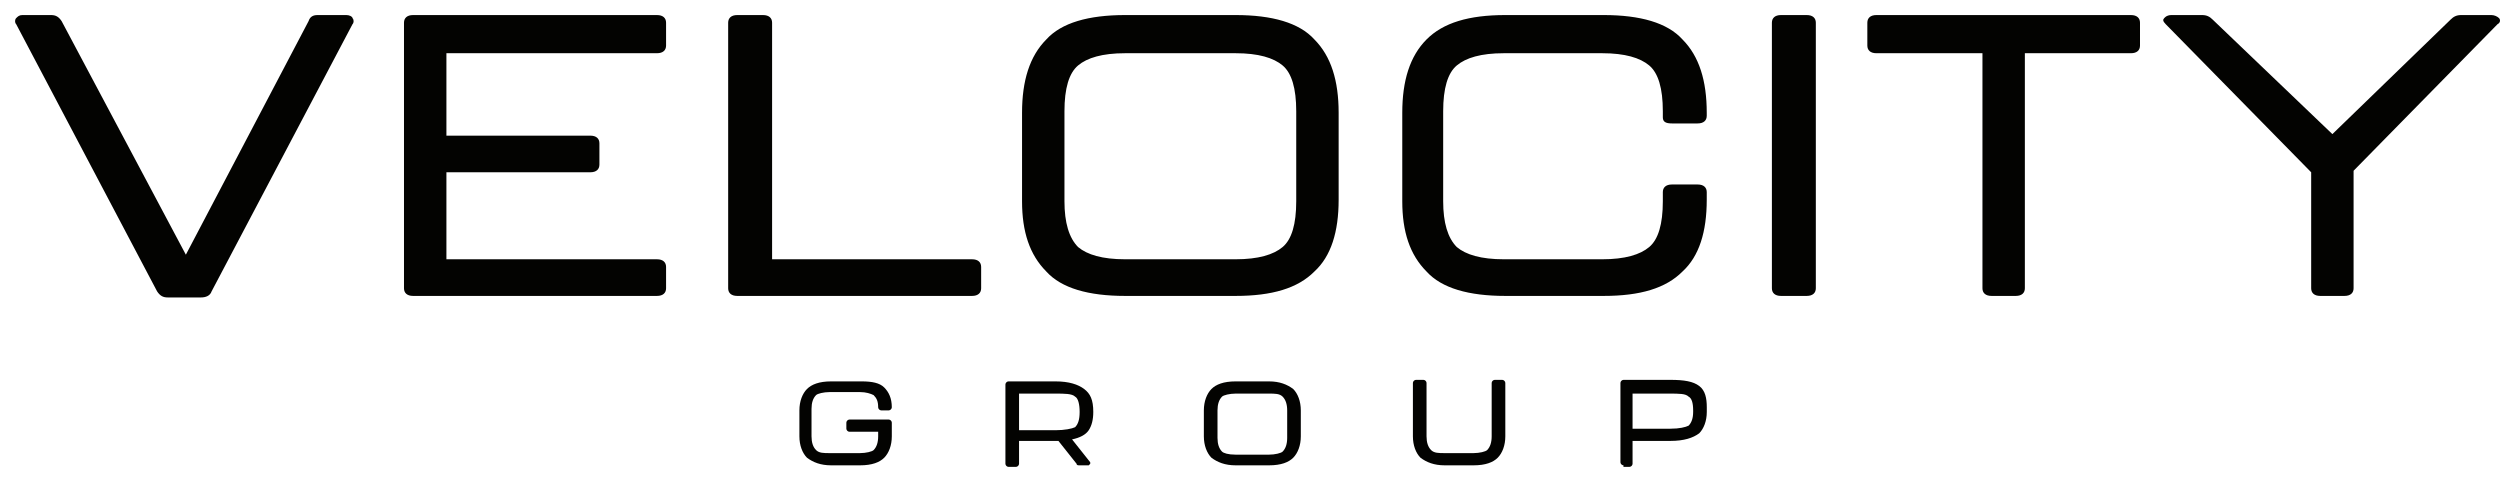 <svg width="166" height="32" viewBox="0 0 166 32" fill="none" xmlns="http://www.w3.org/2000/svg">
<g clip-path="url(#clip0_934_3939)">
<path fill-rule="evenodd" clip-rule="evenodd" d="M11.134 19.75C10.832 19.75 10.631 19.649 10.43 19.345L1.075 1.608C0.975 1.507 0.975 1.304 1.075 1.203C1.176 1.101 1.277 1 1.478 1H3.389C3.691 1 3.892 1.101 4.093 1.405L12.341 16.912L20.488 1.405C20.589 1.101 20.79 1 21.092 1H23.003C23.204 1 23.405 1.101 23.405 1.203C23.506 1.304 23.506 1.507 23.405 1.608L14.051 19.345C13.95 19.649 13.649 19.75 13.347 19.75H11.134ZM27.429 19.649C27.026 19.649 26.825 19.446 26.825 19.142C26.825 18.838 26.825 1.507 26.825 1.507C26.825 1.203 27.026 1 27.429 1H43.623C44.025 1 44.227 1.203 44.227 1.507V3.027C44.227 3.331 44.025 3.534 43.623 3.534H29.642V9.007H39.197C39.6 9.007 39.801 9.209 39.801 9.514V10.932C39.801 11.236 39.6 11.439 39.197 11.439H29.642V17.216H43.623C44.025 17.216 44.227 17.419 44.227 17.723V19.142C44.227 19.446 44.025 19.649 43.623 19.649H27.429ZM48.954 19.649C48.552 19.649 48.35 19.446 48.35 19.142V1.507C48.35 1.203 48.552 1 48.954 1H50.664C51.066 1 51.267 1.203 51.267 1.507V17.216H64.545C64.947 17.216 65.148 17.419 65.148 17.723V19.142C65.148 19.446 64.947 19.649 64.545 19.649H48.954ZM74.704 19.649C72.29 19.649 70.479 19.142 69.473 18.027C68.367 16.912 67.864 15.392 67.864 13.365V7.487C67.864 5.358 68.367 3.736 69.473 2.622C70.479 1.507 72.29 1 74.704 1H82.046C84.46 1 86.271 1.507 87.277 2.622C88.383 3.736 88.886 5.358 88.886 7.487V13.264C88.886 15.392 88.383 17.014 87.277 18.027C86.171 19.142 84.46 19.649 82.046 19.649H74.704ZM74.704 17.216H82.046C83.555 17.216 84.561 16.912 85.165 16.405C85.768 15.899 86.07 14.885 86.07 13.365V7.385C86.07 5.865 85.768 4.851 85.165 4.345C84.561 3.838 83.555 3.534 82.046 3.534H74.704C73.195 3.534 72.189 3.838 71.586 4.345C70.982 4.851 70.68 5.865 70.68 7.385V13.365C70.68 14.784 70.982 15.797 71.586 16.405C72.189 16.912 73.195 17.216 74.704 17.216ZM99.951 19.649C97.537 19.649 95.726 19.142 94.72 18.027C93.614 16.912 93.111 15.392 93.111 13.365V7.487C93.111 5.358 93.614 3.736 94.72 2.622C95.827 1.507 97.537 1 99.951 1H106.489C108.903 1 110.713 1.507 111.719 2.622C112.826 3.736 113.328 5.358 113.328 7.487V7.689C113.328 7.993 113.127 8.196 112.725 8.196H111.015C110.613 8.196 110.412 8.095 110.412 7.791V7.385C110.412 5.865 110.11 4.851 109.506 4.345C108.903 3.838 107.897 3.534 106.388 3.534H99.85C98.341 3.534 97.335 3.838 96.732 4.345C96.128 4.851 95.827 5.865 95.827 7.385V13.365C95.827 14.784 96.128 15.797 96.732 16.405C97.335 16.912 98.341 17.216 99.85 17.216H106.388C107.897 17.216 108.903 16.912 109.506 16.405C110.11 15.899 110.412 14.885 110.412 13.365V12.757C110.412 12.453 110.613 12.25 111.015 12.25H112.725C113.127 12.25 113.328 12.453 113.328 12.757V13.264C113.328 15.392 112.826 17.014 111.719 18.027C110.613 19.142 108.903 19.649 106.489 19.649H99.951ZM118.257 19.649C117.855 19.649 117.654 19.446 117.654 19.142V1.507C117.654 1.203 117.855 1 118.257 1H119.967C120.369 1 120.571 1.203 120.571 1.507V19.142C120.571 19.446 120.369 19.649 119.967 19.649H118.257ZM132.238 19.649C131.836 19.649 131.635 19.446 131.635 19.142V3.534H124.594C124.192 3.534 123.991 3.331 123.991 3.027V1.507C123.991 1.203 124.192 1 124.594 1H141.492C141.895 1 142.096 1.203 142.096 1.507V3.027C142.096 3.331 141.895 3.534 141.492 3.534H134.451V19.142C134.451 19.446 134.25 19.649 133.848 19.649H132.238ZM154.065 19.649C153.663 19.649 153.462 19.446 153.462 19.142V11.439L143.806 1.608C143.605 1.405 143.605 1.304 143.705 1.203C143.806 1.101 143.906 1 144.208 1H146.22C146.522 1 146.723 1.101 146.924 1.304L154.87 8.905L162.716 1.304C162.917 1.101 163.118 1 163.42 1H165.432C165.633 1 165.834 1.101 165.935 1.203C166.035 1.304 166.035 1.507 165.834 1.608L156.278 11.338V19.142C156.278 19.446 156.077 19.649 155.675 19.649H154.065Z" fill="#030301"/>
<path fill-rule="evenodd" clip-rule="evenodd" d="M55.192 30.898C54.488 30.898 53.985 30.696 53.583 30.392C53.281 30.087 53.08 29.581 53.08 28.973V27.25C53.08 26.642 53.281 26.135 53.583 25.831C53.885 25.527 54.388 25.324 55.192 25.324H57.204C57.908 25.324 58.411 25.425 58.713 25.729C59.015 26.034 59.216 26.439 59.216 27.047C59.216 27.148 59.115 27.25 59.015 27.25H58.512C58.411 27.25 58.31 27.148 58.31 27.047C58.31 26.642 58.21 26.439 58.009 26.236C57.808 26.135 57.506 26.034 57.103 26.034H55.092C54.689 26.034 54.287 26.135 54.187 26.236C53.985 26.439 53.885 26.743 53.885 27.148V28.973C53.885 29.378 53.985 29.682 54.187 29.885C54.388 30.087 54.689 30.087 55.092 30.087H57.103C57.506 30.087 57.908 29.986 58.009 29.885C58.21 29.682 58.31 29.378 58.31 28.973V28.669H56.399C56.299 28.669 56.198 28.567 56.198 28.466V28.061C56.198 27.959 56.299 27.858 56.399 27.858H59.015C59.115 27.858 59.216 27.959 59.216 28.061V28.973C59.216 29.581 59.015 30.087 58.713 30.392C58.411 30.696 57.908 30.898 57.103 30.898H55.192ZM72.594 27.351C72.594 27.858 72.493 28.263 72.292 28.567C72.091 28.871 71.688 29.074 71.185 29.175L72.392 30.696C72.392 30.797 72.392 30.797 72.392 30.797L72.292 30.898H71.688C71.588 30.898 71.487 30.898 71.487 30.797L70.28 29.277H67.665V30.797C67.665 30.898 67.564 31 67.464 31H66.961C66.86 31 66.76 30.898 66.76 30.797V25.527C66.76 25.425 66.86 25.324 66.961 25.324H70.079C70.984 25.324 71.588 25.527 71.99 25.831C72.392 26.135 72.594 26.54 72.594 27.351ZM71.688 27.351C71.688 26.844 71.588 26.439 71.387 26.337C71.185 26.135 70.683 26.135 70.079 26.135H67.665V28.567H70.079C70.683 28.567 71.185 28.466 71.387 28.365C71.588 28.162 71.688 27.858 71.688 27.351ZM82.049 30.898C81.344 30.898 80.842 30.696 80.439 30.392C80.138 30.087 79.936 29.581 79.936 28.973V27.25C79.936 26.642 80.138 26.135 80.439 25.831C80.741 25.527 81.244 25.324 82.049 25.324H84.261C84.966 25.324 85.469 25.527 85.871 25.831C86.173 26.135 86.374 26.642 86.374 27.25V28.973C86.374 29.581 86.173 30.087 85.871 30.392C85.569 30.696 85.066 30.898 84.261 30.898H82.049ZM82.049 30.189H84.261C84.664 30.189 85.066 30.087 85.167 29.986C85.368 29.784 85.469 29.479 85.469 29.074V27.25C85.469 26.844 85.368 26.54 85.167 26.337C84.966 26.135 84.664 26.135 84.261 26.135H82.049C81.646 26.135 81.244 26.236 81.143 26.337C80.942 26.54 80.842 26.844 80.842 27.25V29.074C80.842 29.479 80.942 29.784 81.143 29.986C81.244 30.087 81.546 30.189 82.049 30.189ZM95.929 30.898C95.225 30.898 94.722 30.696 94.32 30.392C94.018 30.087 93.817 29.581 93.817 28.973V25.425C93.817 25.324 93.918 25.223 94.018 25.223H94.521C94.622 25.223 94.722 25.324 94.722 25.425V28.973C94.722 29.378 94.823 29.682 95.024 29.885C95.225 30.087 95.527 30.087 95.929 30.087H97.841C98.243 30.087 98.645 29.986 98.746 29.885C98.947 29.682 99.047 29.378 99.047 28.973V25.425C99.047 25.324 99.148 25.223 99.249 25.223H99.752C99.852 25.223 99.953 25.324 99.953 25.425V28.973C99.953 29.581 99.752 30.087 99.45 30.392C99.148 30.696 98.645 30.898 97.841 30.898H95.929ZM107.798 30.898C107.698 30.898 107.597 30.797 107.597 30.696V25.425C107.597 25.324 107.698 25.223 107.798 25.223H110.917C111.822 25.223 112.425 25.324 112.828 25.628C113.23 25.932 113.331 26.439 113.331 27.047V27.351C113.331 27.959 113.129 28.466 112.828 28.77C112.425 29.074 111.822 29.277 110.917 29.277H108.402V30.797C108.402 30.898 108.301 31 108.201 31H107.798V30.898ZM108.503 28.466H110.917C111.52 28.466 111.922 28.365 112.124 28.263C112.325 28.061 112.425 27.756 112.425 27.351V27.25C112.425 26.743 112.325 26.439 112.124 26.337C111.922 26.135 111.52 26.135 110.816 26.135H108.402V28.466H108.503Z" fill="#030301"/>
</g>
<defs>
<clipPath id="clip0_934_3939">
<rect width="166" height="32" fill="white"/>
</clipPath>
</defs>
</svg>
